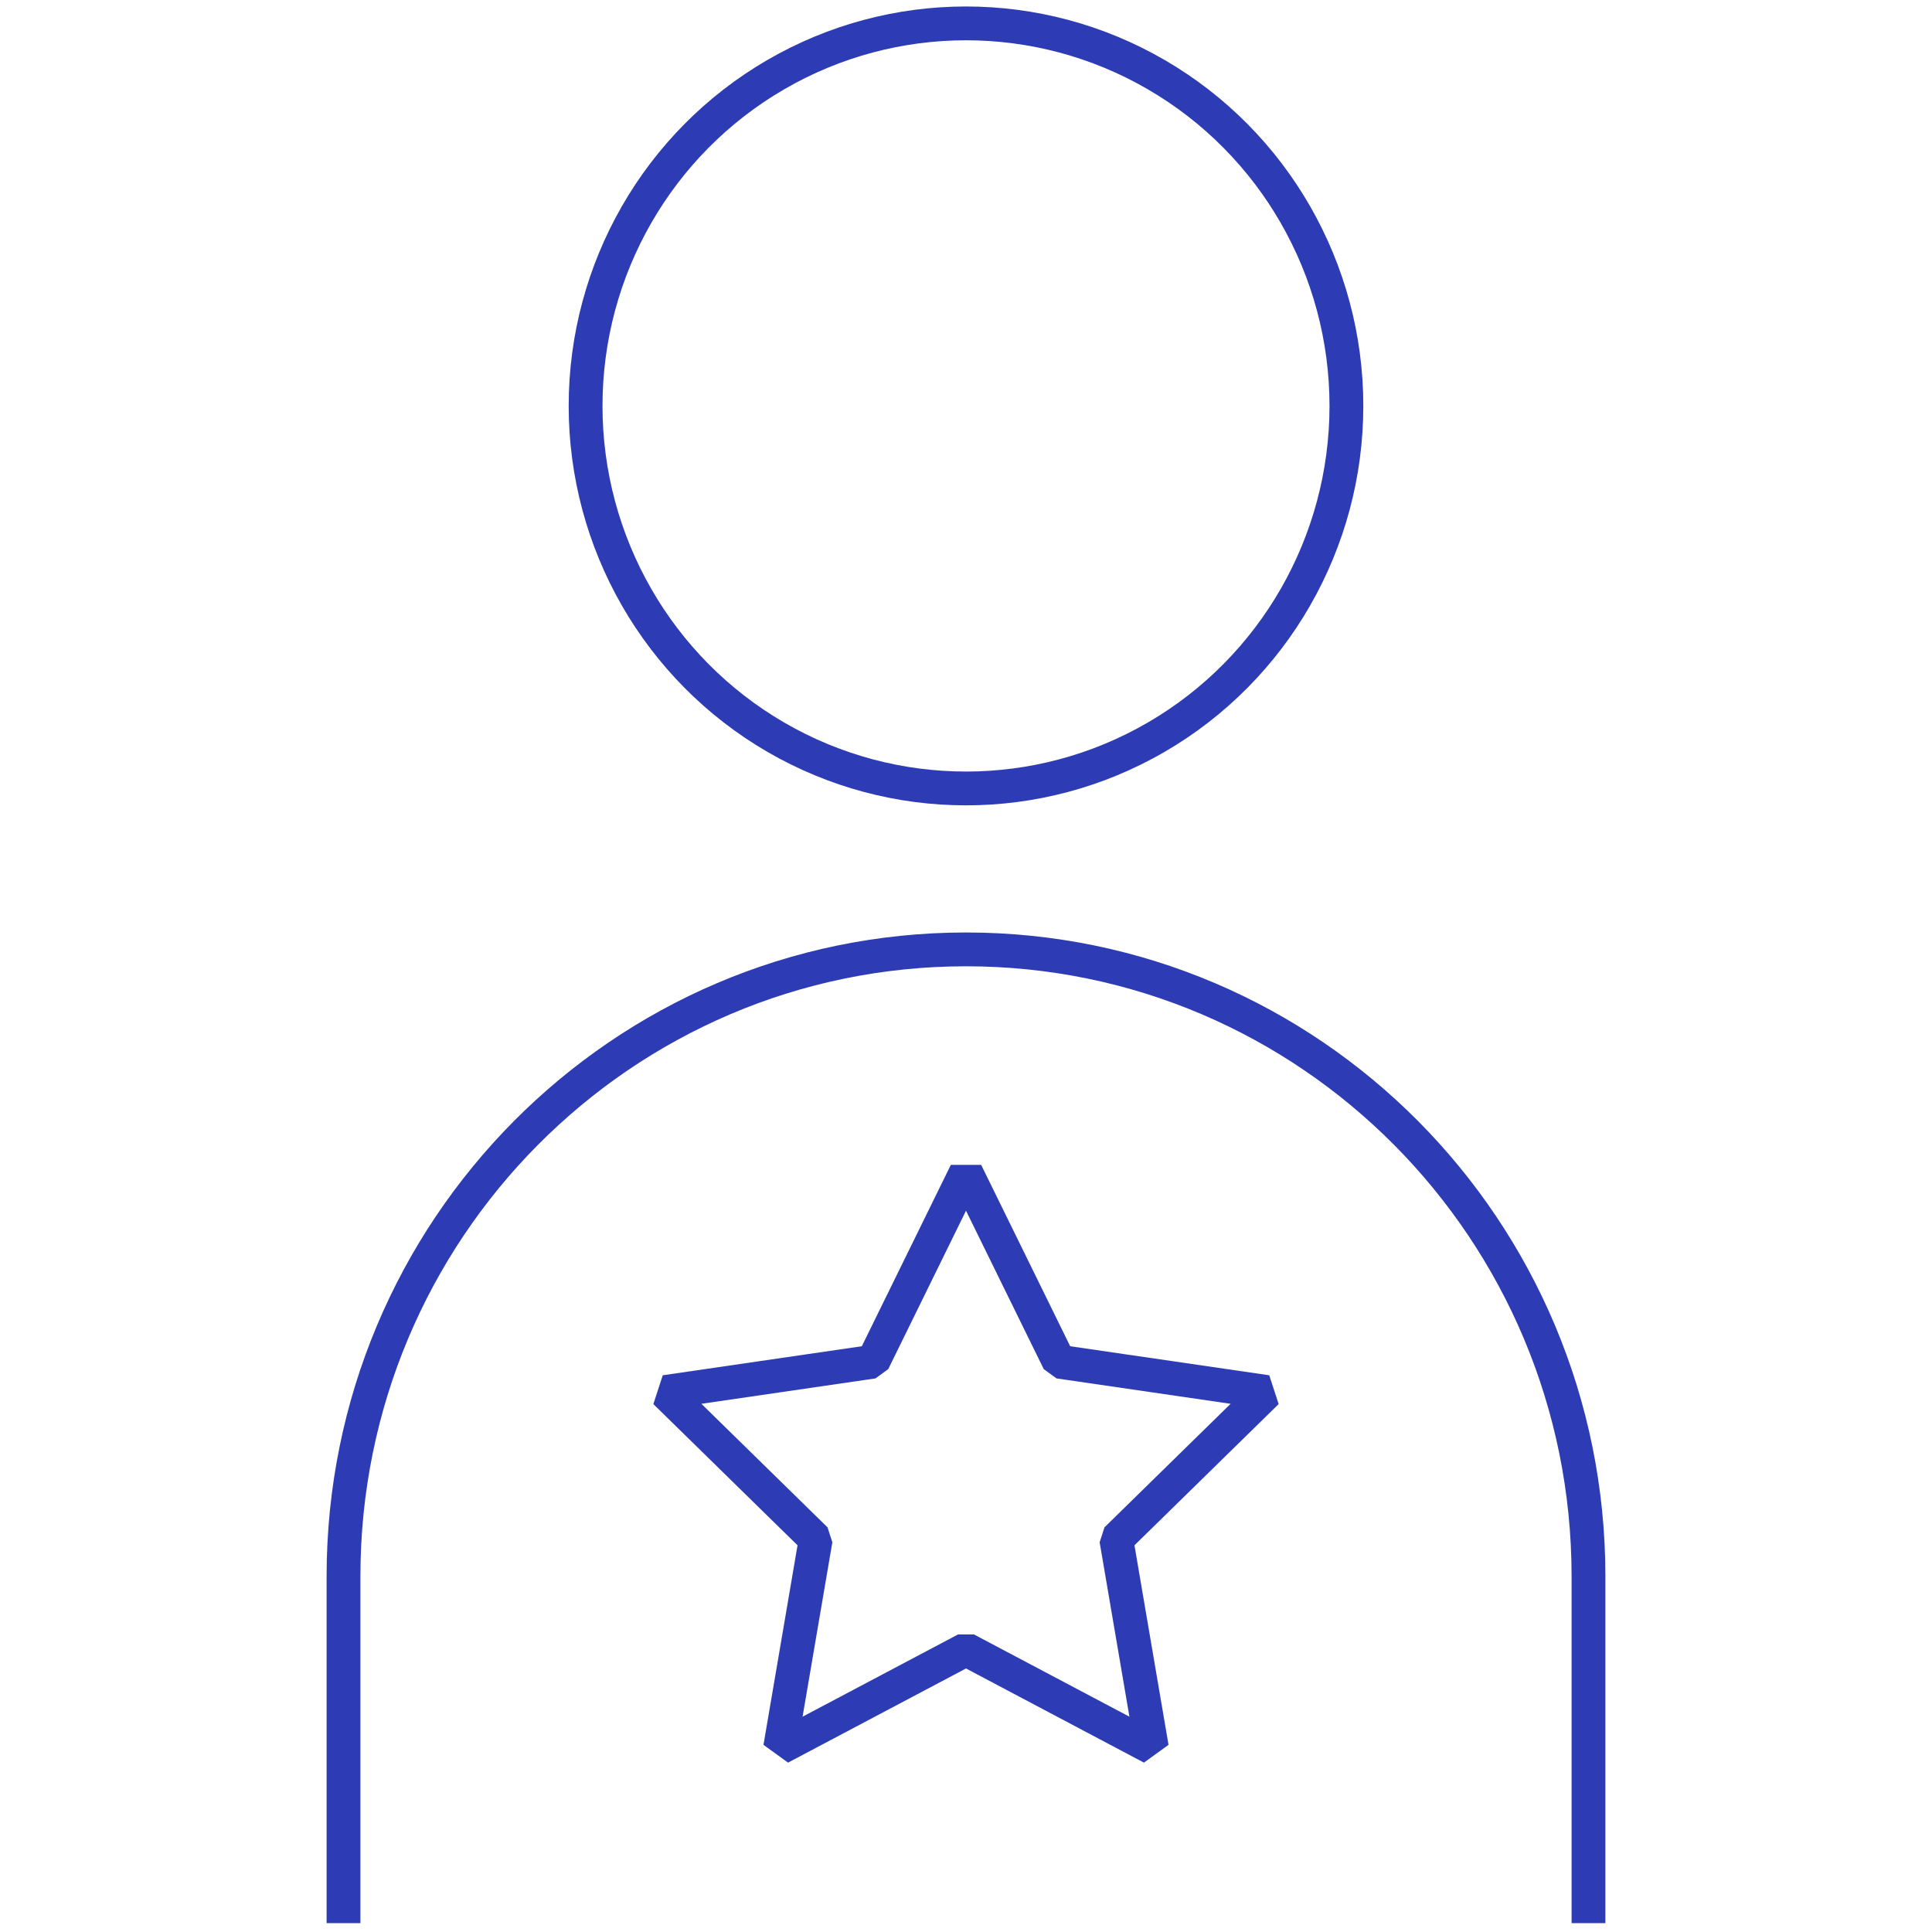 <?xml version="1.0" encoding="UTF-8"?><svg id="Blue" xmlns="http://www.w3.org/2000/svg" viewBox="0 0 100 100"><defs><style>.cls-1{fill:none;stroke:#2d3cb4;stroke-linejoin:bevel;stroke-width:1.75px;}</style></defs><polygon class="cls-1" points="50 60.68 54.81 70.48 65.57 72.05 57.78 79.68 59.62 90.46 50 85.37 40.38 90.46 42.22 79.68 34.43 72.05 45.19 70.48 50 60.68"/><ellipse class="cls-1" cx="50" cy="21.01" rx="19.69" ry="19.8"/><path class="cls-1" d="m17.78,99.54v-17.95c0-17.92,14.43-32.45,32.22-32.45s32.22,14.53,32.22,32.45v17.95"/></svg>